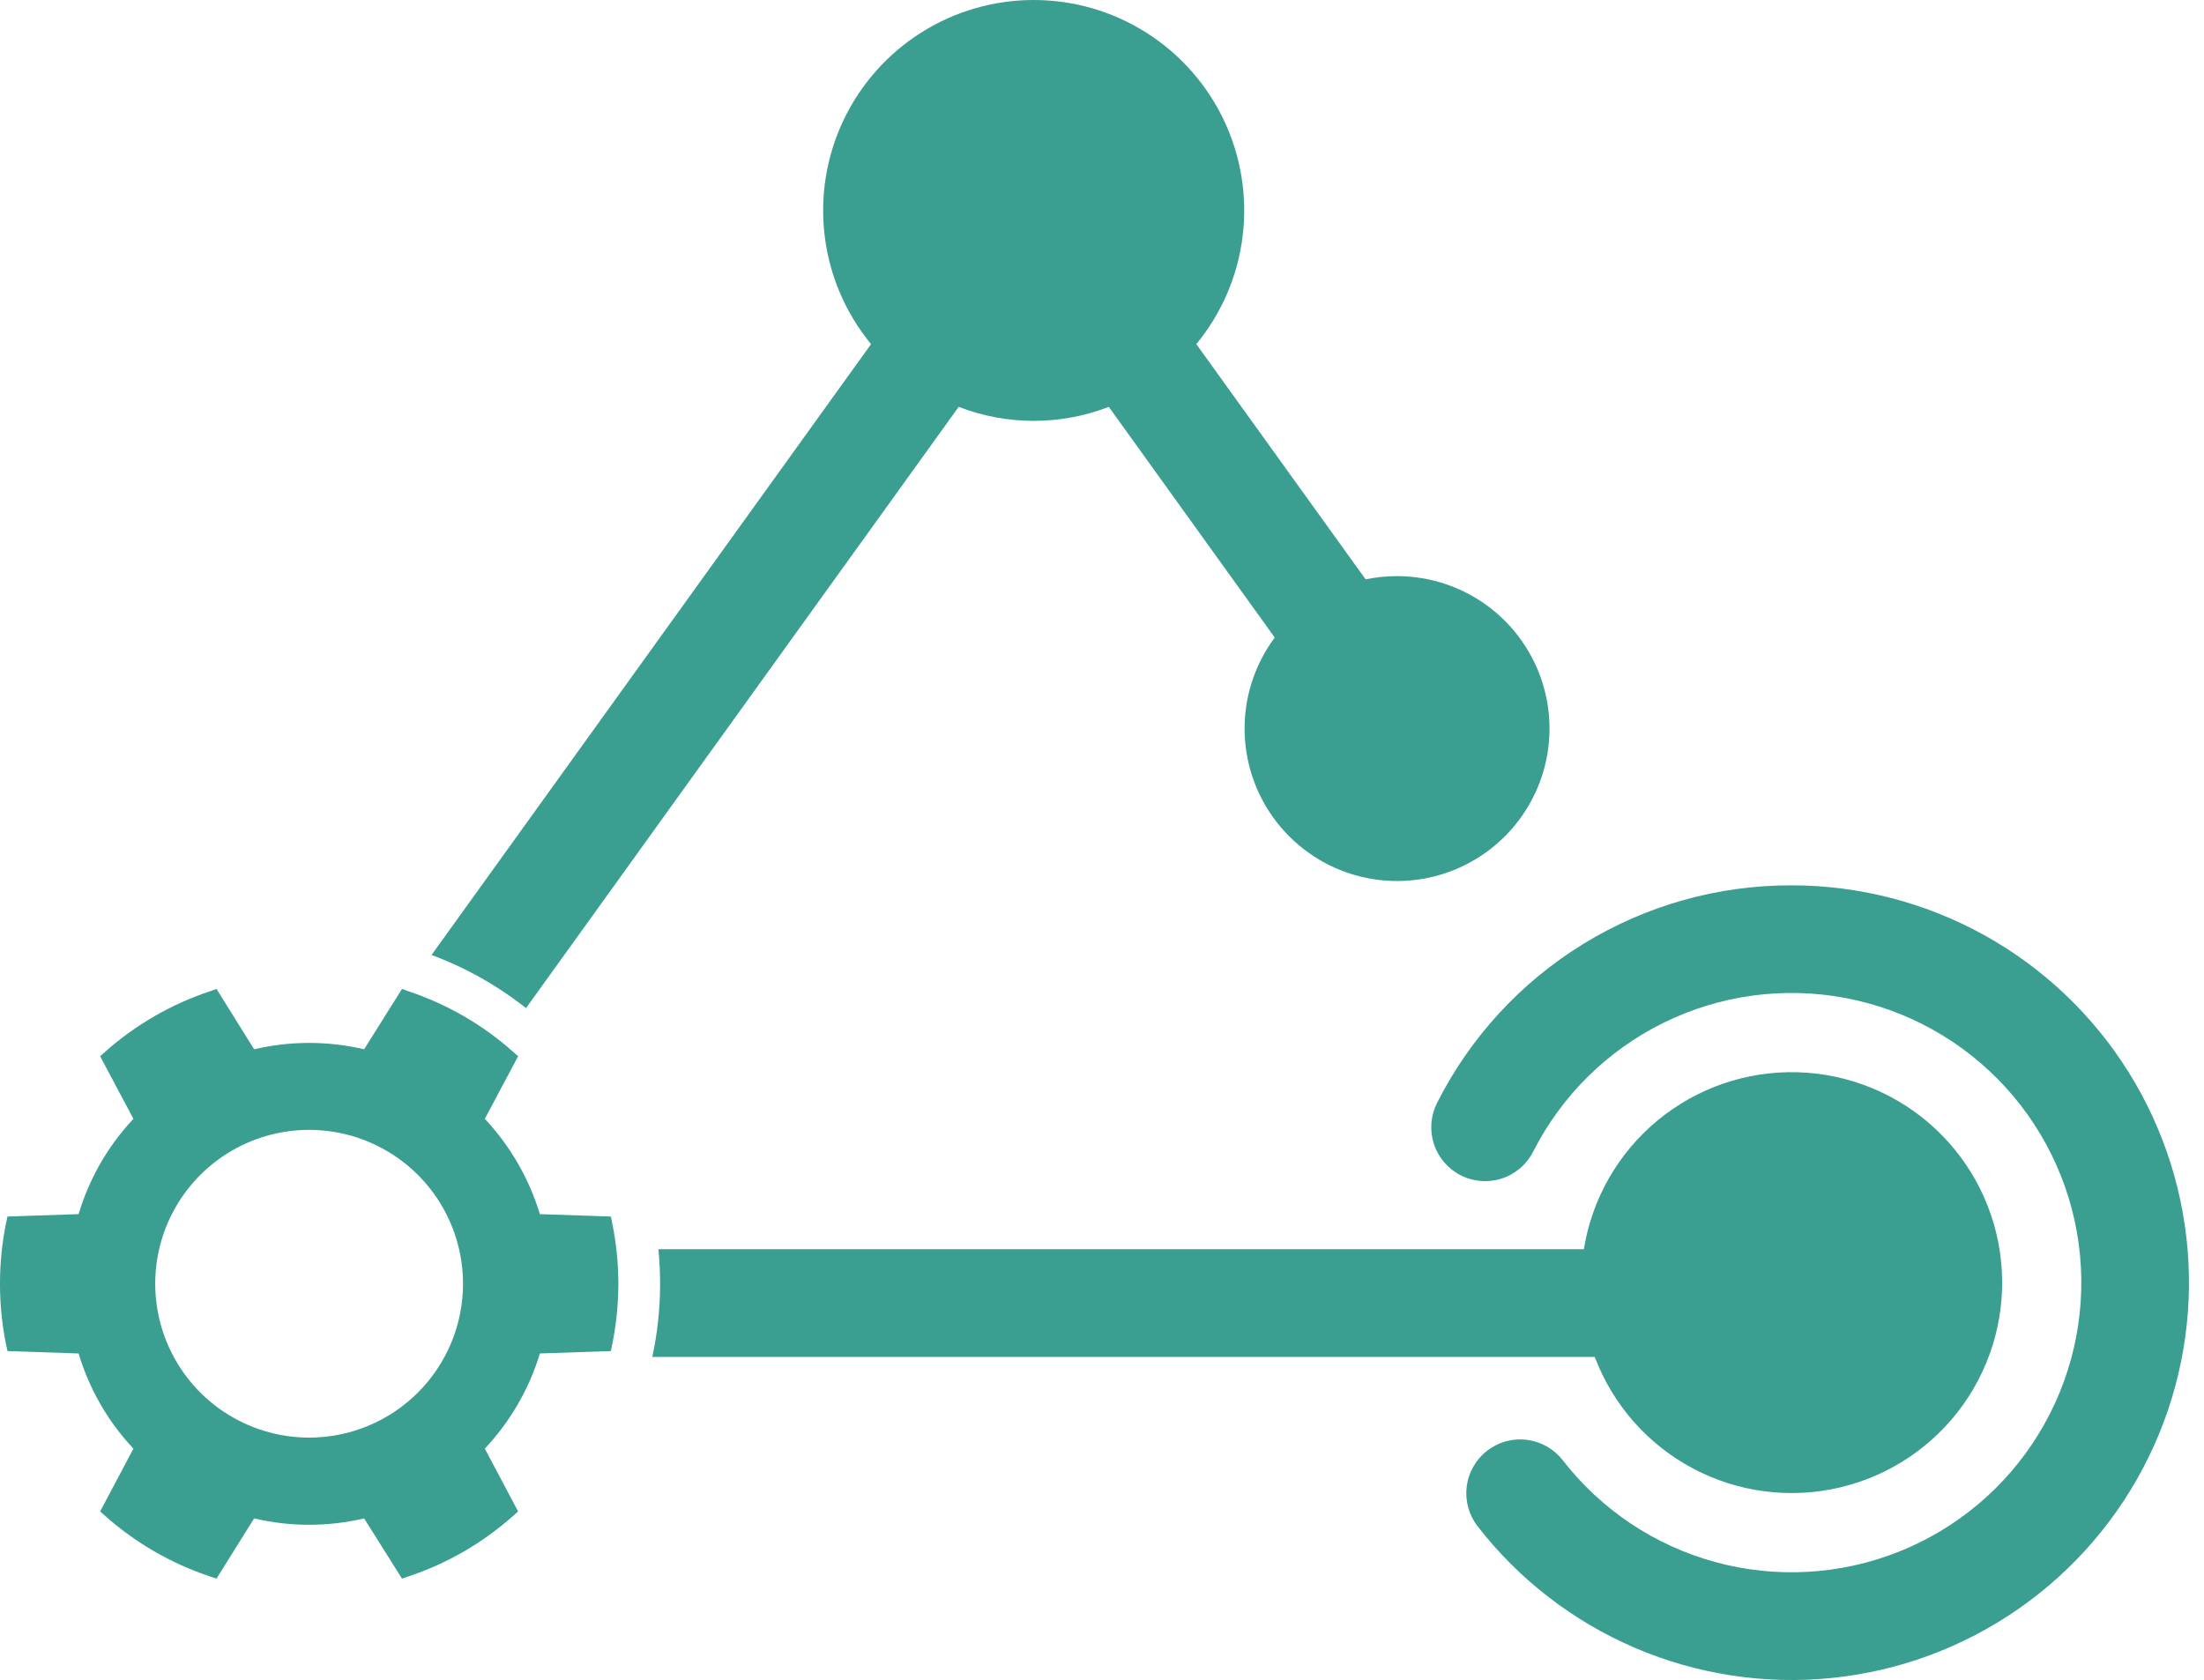 <?xml version="1.0" encoding="UTF-8"?> <svg xmlns="http://www.w3.org/2000/svg" width="80" height="61" viewBox="0 0 80 61" fill="none"><path d="M19.093 36.6L34.798 14.771C36.551 15.449 38.494 15.449 40.247 14.771L46.27 23.146C45.526 24.145 45.141 25.367 45.178 26.612C45.214 27.858 45.67 29.055 46.471 30.009C47.272 30.963 48.372 31.62 49.593 31.871C50.813 32.123 52.083 31.955 53.196 31.395C54.309 30.835 55.201 29.916 55.727 28.786C56.253 27.656 56.382 26.382 56.093 25.17C55.805 23.957 55.116 22.878 54.138 22.106C53.159 21.334 51.949 20.915 50.703 20.916C50.322 20.916 49.942 20.955 49.569 21.034L43.424 12.494C44.343 11.376 44.926 10.019 45.104 8.582C45.282 7.145 45.048 5.686 44.43 4.377C43.811 3.068 42.833 1.961 41.61 1.186C40.387 0.411 38.968 0 37.52 0C36.072 0 34.654 0.411 33.431 1.186C32.208 1.961 31.23 3.068 30.611 4.377C29.992 5.686 29.758 7.145 29.936 8.582C30.115 10.019 30.697 11.376 31.617 12.494L15.664 34.67C16.901 35.129 18.059 35.78 19.093 36.6Z" fill="#3A9E90"></path><path d="M57.886 49.263C58.541 50.998 59.805 52.436 61.442 53.308C63.079 54.18 64.977 54.427 66.782 54.002C68.588 53.578 70.177 52.511 71.254 51.002C72.331 49.492 72.822 47.642 72.635 45.796C72.449 43.951 71.597 42.237 70.24 40.973C68.883 39.709 67.112 38.983 65.258 38.928C63.404 38.874 61.594 39.495 60.165 40.678C58.736 41.859 57.785 43.521 57.491 45.352H23.899C23.938 45.765 23.96 46.182 23.96 46.604C23.961 47.498 23.866 48.389 23.677 49.263H57.886Z" fill="#3A9E90"></path><path d="M65.03 32.142C62.364 32.135 59.749 32.87 57.476 34.265C55.204 35.659 53.364 37.659 52.163 40.039C51.928 40.502 51.887 41.038 52.047 41.531C52.208 42.025 52.558 42.434 53.021 42.669C53.483 42.904 54.02 42.945 54.513 42.785C55.006 42.624 55.415 42.274 55.65 41.811C56.68 39.779 58.342 38.136 60.386 37.13C62.43 36.124 64.745 35.809 66.984 36.232C69.222 36.655 71.263 37.793 72.799 39.476C74.334 41.159 75.282 43.295 75.499 45.563C75.716 47.831 75.191 50.108 74.002 52.051C72.814 53.995 71.026 55.5 68.909 56.34C66.791 57.18 64.458 57.31 62.26 56.71C60.063 56.11 58.119 54.812 56.723 53.012C56.404 52.603 55.936 52.337 55.422 52.272C54.907 52.208 54.388 52.35 53.978 52.669C53.569 52.987 53.303 53.455 53.238 53.969C53.174 54.484 53.316 55.003 53.635 55.413C55.136 57.347 57.105 58.867 59.357 59.83C61.608 60.793 64.068 61.167 66.504 60.917C68.94 60.667 71.272 59.801 73.28 58.4C75.289 56.999 76.908 55.111 77.985 52.911C79.062 50.712 79.561 48.275 79.436 45.83C79.311 43.384 78.565 41.011 77.269 38.933C75.973 36.855 74.17 35.142 72.029 33.953C69.887 32.765 67.479 32.142 65.03 32.142Z" fill="#3A9E90"></path><path d="M22.174 44.166L19.597 44.079C19.204 42.787 18.521 41.604 17.598 40.619L18.806 38.347L18.61 38.173C17.512 37.198 16.227 36.456 14.834 35.991L14.591 35.904L13.217 38.094C11.904 37.786 10.537 37.786 9.224 38.094L7.859 35.904L7.611 35.991C6.217 36.456 4.931 37.198 3.831 38.173L3.635 38.347L4.843 40.619C3.92 41.602 3.238 42.786 2.853 44.079L0.272 44.166L0.215 44.426C-0.072 45.866 -0.072 47.349 0.215 48.789L0.272 49.05L2.853 49.137C3.239 50.428 3.92 51.611 4.843 52.592L3.635 54.873L3.831 55.047C4.932 56.021 6.218 56.763 7.611 57.229L7.859 57.311L9.224 55.125C10.537 55.434 11.904 55.434 13.217 55.125L14.591 57.311L14.834 57.229C16.227 56.763 17.511 56.021 18.61 55.047L18.806 54.873L17.598 52.592C18.521 51.61 19.206 50.427 19.597 49.137L22.174 49.05L22.226 48.789C22.517 47.349 22.517 45.866 22.226 44.426L22.174 44.166ZM11.223 52.192C10.118 52.192 9.038 51.865 8.119 51.252C7.2 50.638 6.483 49.766 6.06 48.745C5.637 47.725 5.526 46.602 5.741 45.518C5.956 44.434 6.488 43.438 7.269 42.657C8.05 41.875 9.045 41.343 10.129 41.127C11.212 40.911 12.335 41.021 13.356 41.444C14.377 41.866 15.25 42.582 15.864 43.5C16.478 44.419 16.806 45.498 16.807 46.603C16.807 47.337 16.663 48.063 16.383 48.741C16.102 49.419 15.691 50.035 15.172 50.554C14.654 51.073 14.038 51.485 13.36 51.766C12.683 52.047 11.956 52.192 11.223 52.192Z" fill="#3A9E90"></path></svg> 